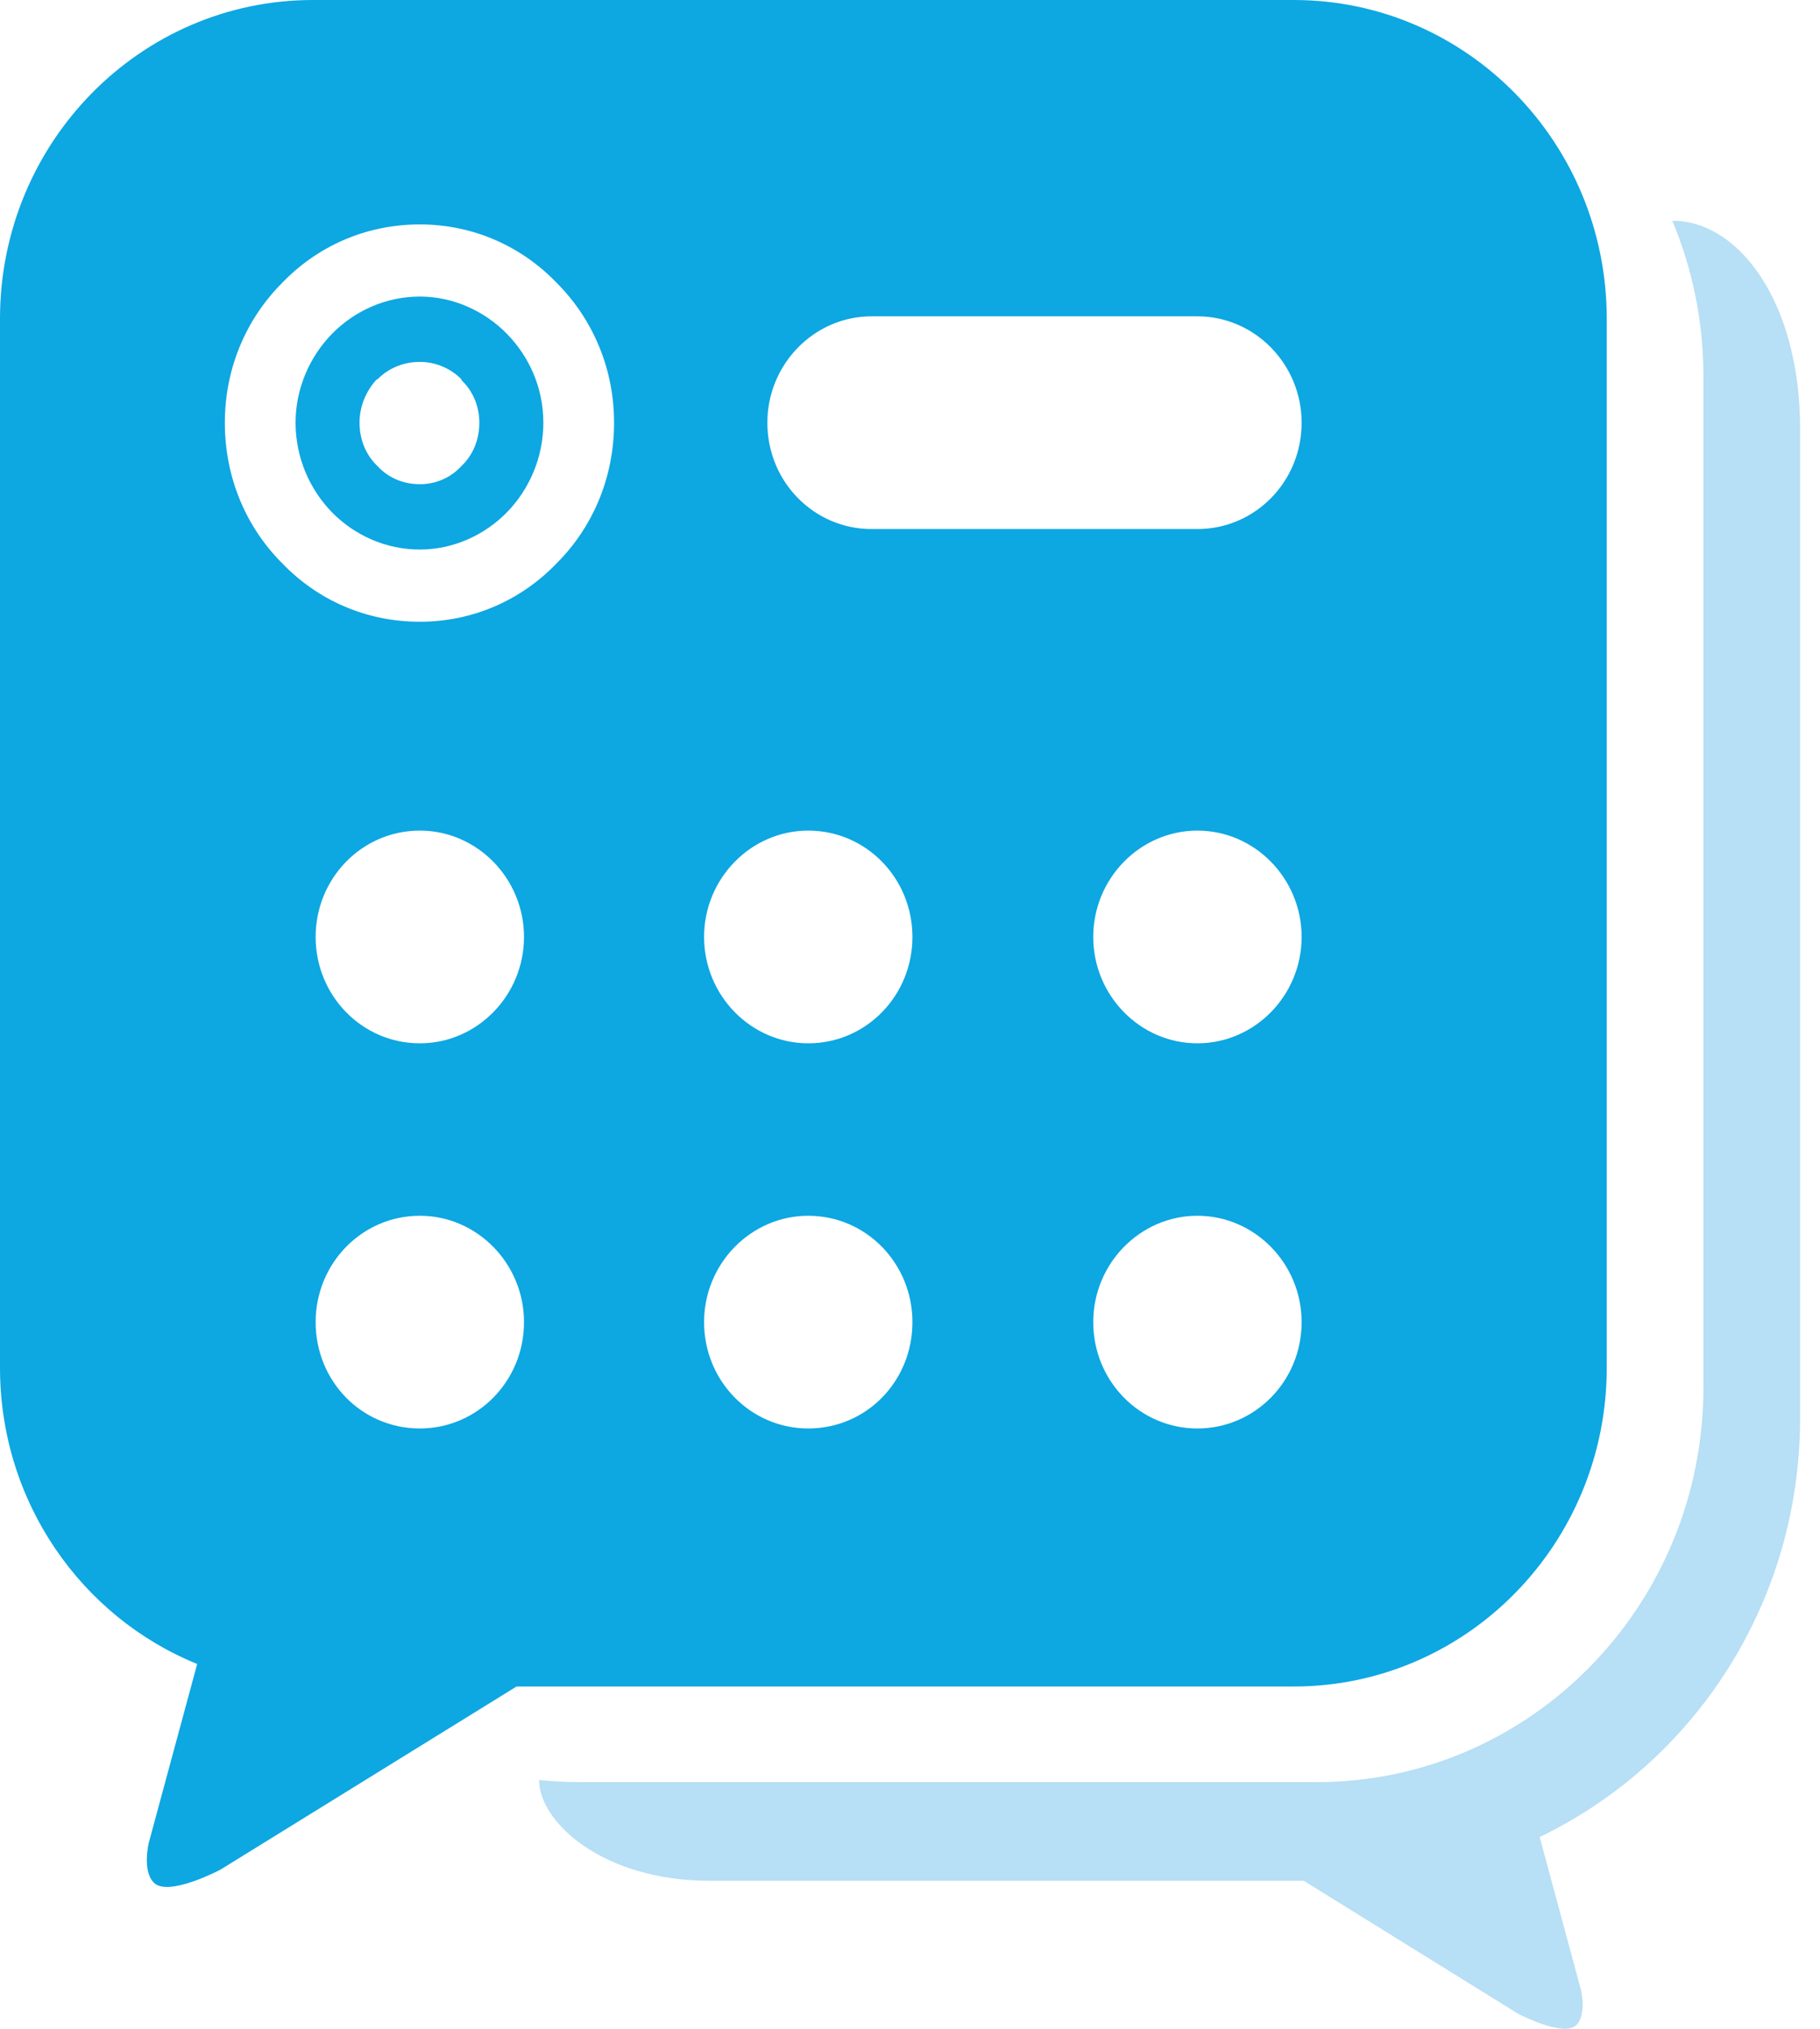 <svg width="35" height="39" viewBox="0 0 35 39" fill="none" xmlns="http://www.w3.org/2000/svg">
<path fill-rule="evenodd" clip-rule="evenodd" d="M0 6.127C0 2.743 2.695 0 6.019 0H24.88C28.204 0 30.899 2.743 30.899 6.127V26.293C30.899 29.677 28.204 32.42 24.88 32.42H9.934L4.237 35.942C4.237 35.942 3.252 36.462 2.967 36.199C2.726 35.976 2.862 35.421 2.862 35.421L3.792 31.987C1.57 31.086 0 28.876 0 26.293V6.127ZM7.258 7.293H7.244C7.044 7.512 6.914 7.804 6.914 8.126C6.914 8.461 7.044 8.754 7.258 8.958C7.458 9.177 7.744 9.308 8.074 9.308C8.389 9.308 8.675 9.177 8.875 8.958C9.09 8.754 9.218 8.461 9.218 8.126C9.218 7.804 9.09 7.512 8.875 7.308V7.293C8.675 7.089 8.389 6.957 8.074 6.957C7.744 6.957 7.458 7.089 7.258 7.293ZM9.748 9.849C9.318 10.287 8.718 10.564 8.074 10.564C7.415 10.564 6.815 10.287 6.385 9.849C5.956 9.41 5.684 8.797 5.684 8.126C5.684 7.468 5.956 6.855 6.385 6.417C6.815 5.979 7.415 5.701 8.074 5.701C8.718 5.701 9.318 5.979 9.748 6.417C10.177 6.855 10.449 7.454 10.449 8.126C10.449 8.797 10.177 9.41 9.748 9.849ZM8.074 4.314C7.029 4.314 6.099 4.738 5.426 5.438C4.739 6.125 4.324 7.074 4.324 8.126C4.324 9.191 4.739 10.141 5.426 10.827C6.099 11.528 7.029 11.952 8.074 11.952C9.104 11.952 10.034 11.528 10.706 10.827C11.393 10.141 11.809 9.191 11.809 8.126C11.809 7.074 11.393 6.125 10.706 5.438C10.034 4.738 9.104 4.314 8.074 4.314ZM17.547 25.415C17.547 24.291 16.66 23.371 15.543 23.371C14.441 23.371 13.54 24.291 13.54 25.415C13.54 26.554 14.441 27.46 15.543 27.46C16.66 27.46 17.547 26.554 17.547 25.415ZM17.547 18.011C17.547 16.887 16.66 15.967 15.543 15.967C14.441 15.967 13.54 16.887 13.54 18.011C13.54 19.136 14.441 20.056 15.543 20.056C16.66 20.056 17.547 19.136 17.547 18.011ZM23.027 6.081H16.76C15.658 6.081 14.757 7.001 14.757 8.126C14.757 9.265 15.658 10.17 16.76 10.17H23.027C24.13 10.17 25.031 9.265 25.031 8.126C25.031 7.001 24.13 6.081 23.027 6.081ZM21.024 18.011C21.024 19.136 21.925 20.056 23.027 20.056C24.13 20.056 25.031 19.136 25.031 18.011C25.031 16.887 24.13 15.967 23.027 15.967C21.925 15.967 21.024 16.887 21.024 18.011ZM21.024 25.415C21.024 26.554 21.925 27.46 23.027 27.46C24.13 27.46 25.031 26.554 25.031 25.415C25.031 24.291 24.13 23.371 23.027 23.371C21.925 23.371 21.024 24.291 21.024 25.415ZM6.07 18.011C6.07 19.136 6.958 20.056 8.074 20.056C9.176 20.056 10.077 19.136 10.077 18.011C10.077 16.887 9.176 15.967 8.074 15.967C6.958 15.967 6.07 16.887 6.07 18.011ZM6.07 25.415C6.07 26.554 6.958 27.46 8.074 27.46C9.176 27.46 10.077 26.554 10.077 25.415C10.077 24.291 9.176 23.371 8.074 23.371C6.958 23.371 6.07 24.291 6.07 25.415Z" fill="#0DA7E2"/>
<path opacity="0.6" fill-rule="evenodd" clip-rule="evenodd" d="M13.649 36.155C11.595 36.155 10.367 35.029 10.367 34.217C10.625 34.244 10.887 34.258 11.152 34.258H25.323C29.429 34.258 32.758 30.862 32.758 26.672V7.231C32.758 6.17 32.544 5.16 32.159 4.243C33.455 4.243 34.617 5.833 34.617 8.239V27.264C34.617 30.823 32.568 33.893 29.609 35.313L30.401 38.246C30.401 38.246 30.521 38.737 30.308 38.934C30.057 39.167 29.188 38.707 29.188 38.707L25.073 36.155H13.649Z" fill="#87C9EF"/>
</svg>
